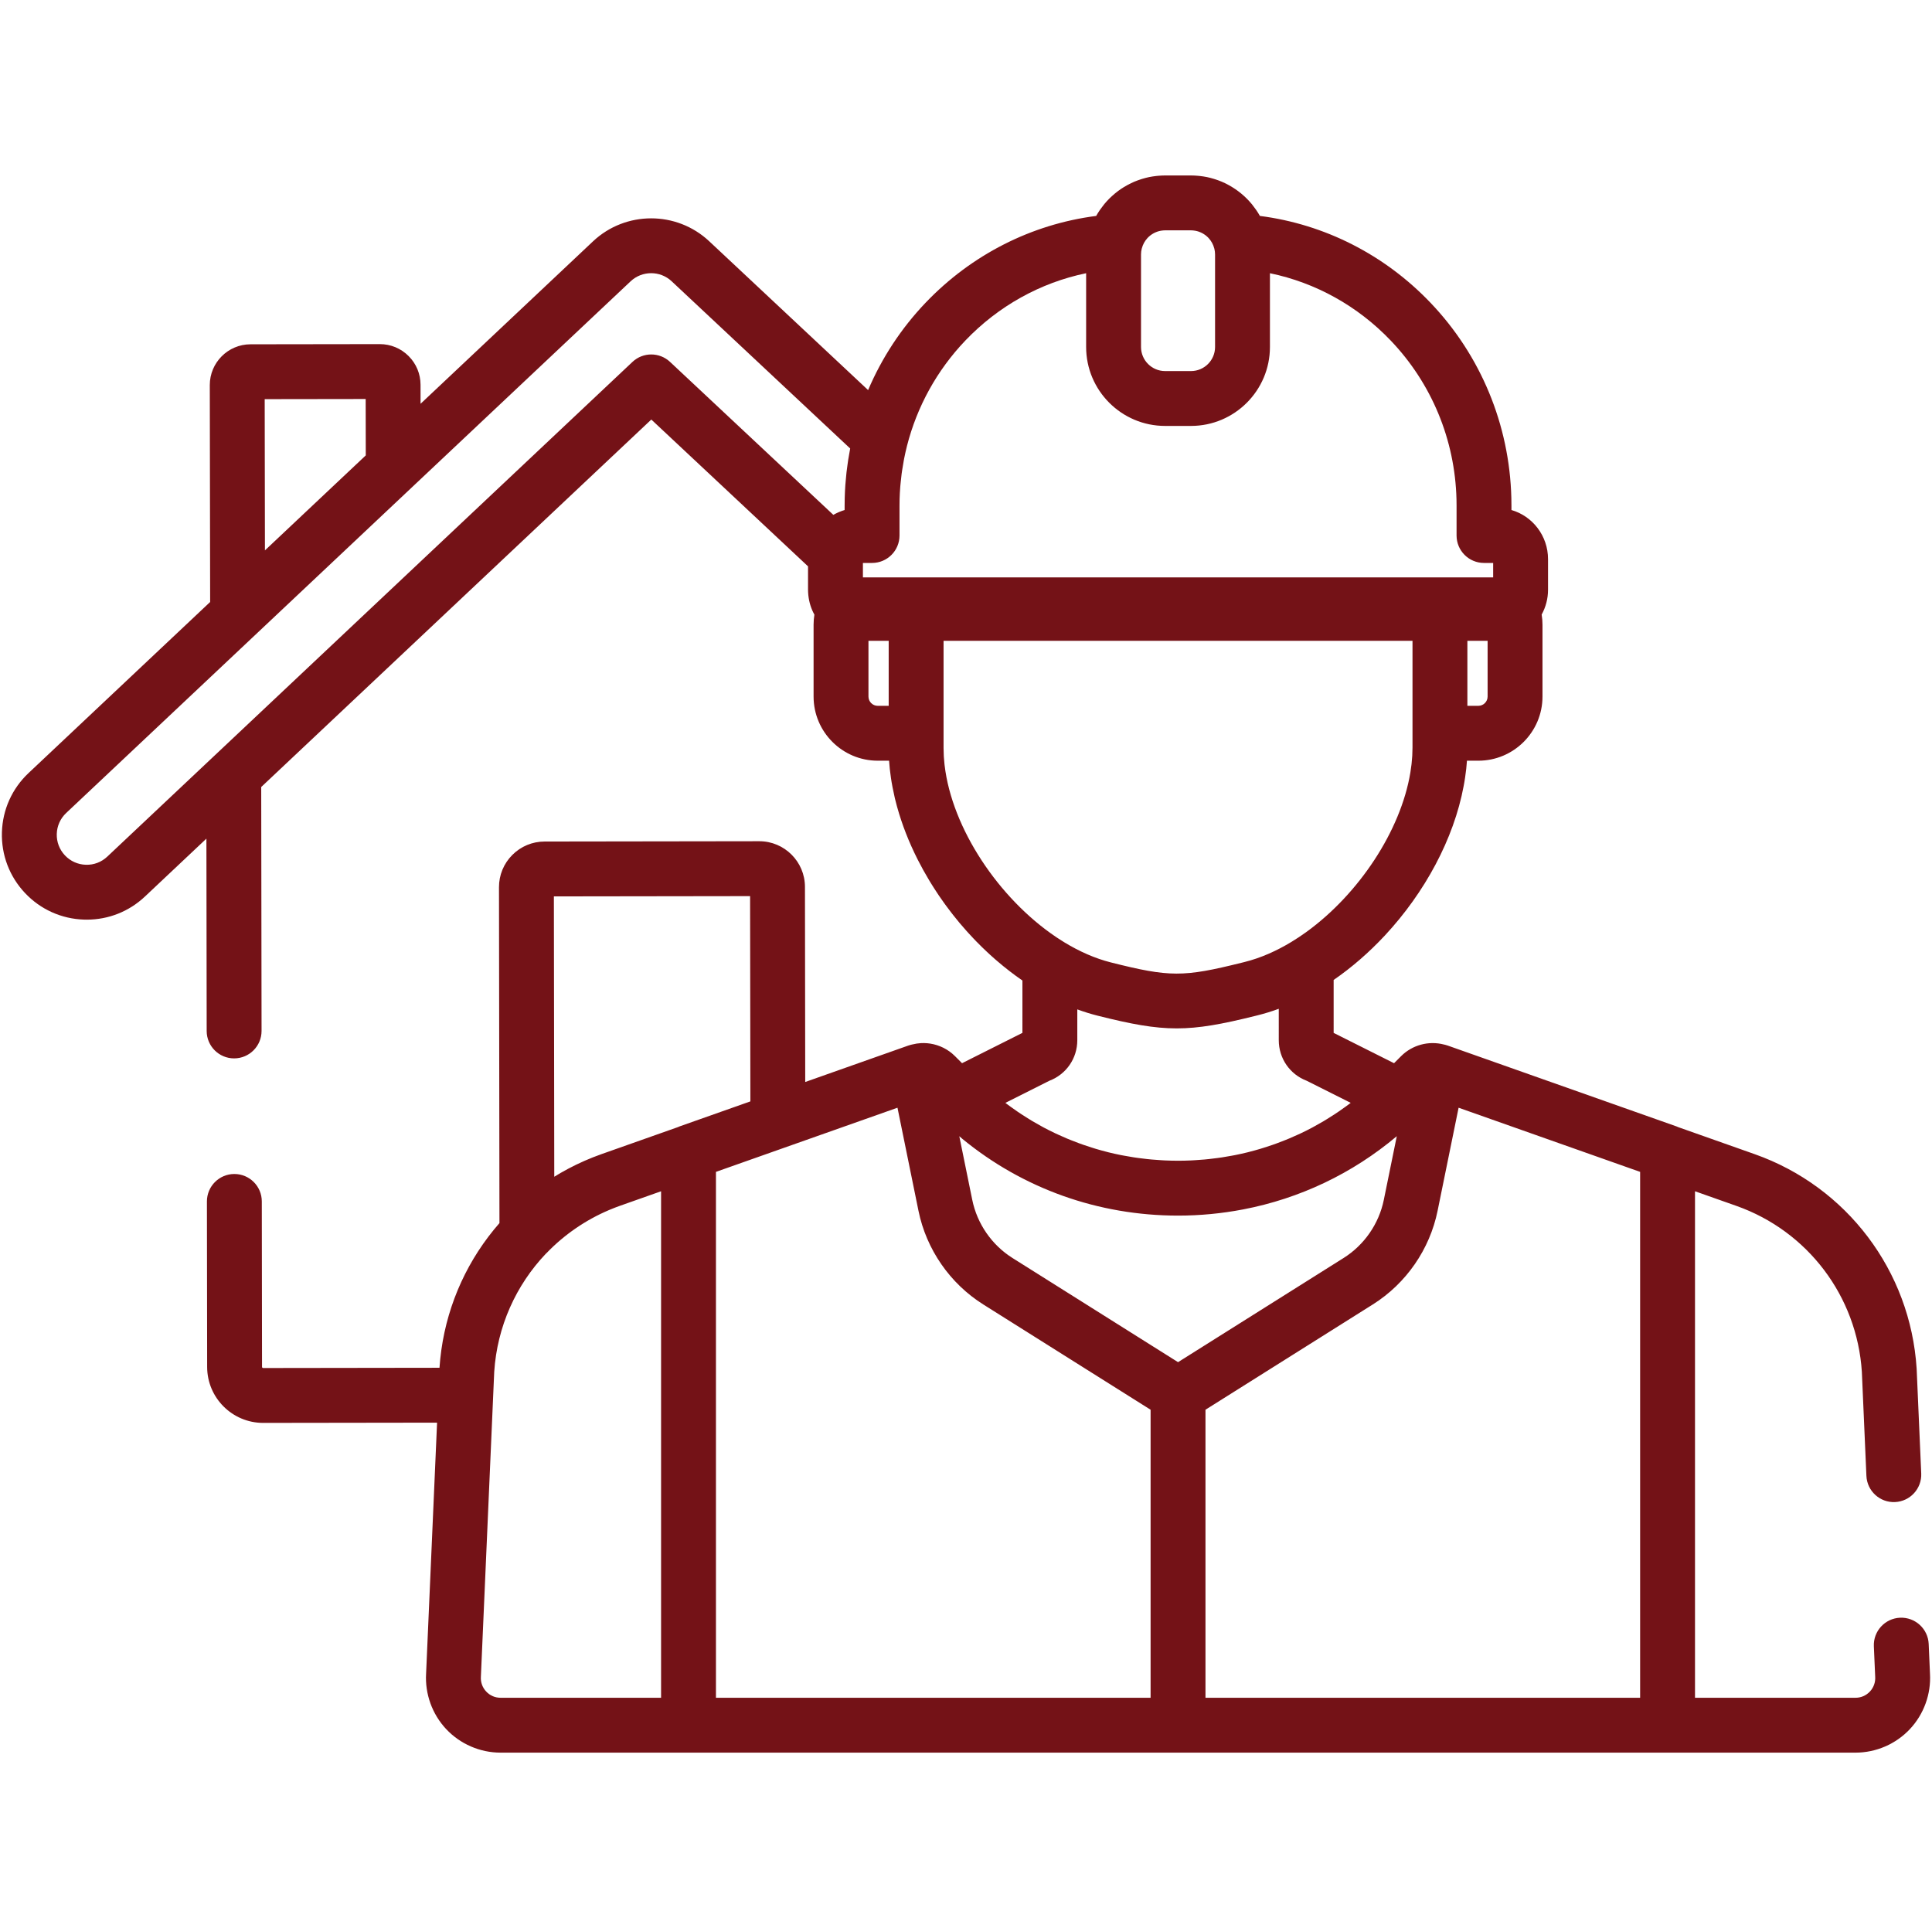 <svg width="513" height="512" viewBox="0 0 513 512" fill="none" xmlns="http://www.w3.org/2000/svg">
<g clip-path="url(#clip0_4054_149)">
<path d="M512.464 444.408L512.12 436.539C511.944 432.518 508.519 429.407 504.522 429.579C500.502 429.755 497.386 433.156 497.562 437.177L497.909 445.109C497.912 445.157 497.914 445.205 497.917 445.253C498.011 446.719 497.509 448.116 496.505 449.186C495.507 450.25 494.155 450.836 492.699 450.836H450.071V316.337L461.061 320.221C480 326.914 493.069 344.199 494.374 364.272L495.582 391.907C495.758 395.927 499.154 399.051 503.179 398.867C507.2 398.691 510.316 395.29 510.14 391.27L508.929 363.562C508.926 363.514 508.924 363.466 508.921 363.418C507.27 337.48 490.39 315.131 465.916 306.483L445.566 299.291C445.446 299.241 445.335 299.177 445.212 299.134L384.436 277.654C384.426 277.65 384.415 277.646 384.405 277.643C384.179 277.565 383.955 277.499 383.727 277.44C383.612 277.409 383.496 277.389 383.381 277.364C379.359 276.323 375.001 277.48 372.037 280.449L370.158 282.331L354.121 274.281L354.119 260.223C358.965 256.887 363.529 252.908 367.673 248.468C367.722 248.415 367.771 248.363 367.82 248.31C378.285 237.04 386.009 222.852 388.637 208.756C388.707 208.384 388.776 208.011 388.839 207.639C388.904 207.253 388.965 206.868 389.022 206.483C389.118 205.839 389.202 205.196 389.276 204.554C389.294 204.4 389.317 204.245 389.333 204.091C389.407 203.393 389.47 202.696 389.517 202.002H392.541C401.933 202.002 409.574 194.361 409.574 184.969V165.878C409.574 164.975 409.495 164.08 409.354 163.196C410.428 161.245 411.046 159.003 411.046 156.614V148.474C411.046 142.285 406.933 137.052 401.331 135.434V134.285C401.331 133.59 401.322 132.896 401.305 132.206C400.812 112.777 393.183 94.372 379.826 80.383C367.641 67.622 351.702 59.544 334.536 57.339C334.274 56.869 333.99 56.415 333.695 55.969C333.619 55.855 333.539 55.745 333.461 55.632C333.163 55.2 332.849 54.781 332.521 54.375C332.463 54.304 332.408 54.231 332.35 54.161C331.944 53.672 331.518 53.202 331.07 52.753C331.055 52.738 331.039 52.724 331.023 52.708C330.587 52.274 330.131 51.862 329.659 51.468C329.606 51.424 329.554 51.379 329.501 51.335C328.529 50.539 327.486 49.834 326.385 49.223C326.286 49.168 326.188 49.113 326.088 49.059C325.541 48.767 324.984 48.493 324.411 48.25C324.382 48.238 324.351 48.228 324.321 48.215C323.792 47.993 323.25 47.799 322.701 47.621C322.552 47.572 322.402 47.525 322.252 47.48C321.669 47.306 321.081 47.147 320.48 47.023C320.446 47.016 320.412 47.012 320.378 47.006C319.803 46.89 319.219 46.806 318.629 46.738C318.467 46.719 318.305 46.703 318.142 46.688C317.514 46.631 316.882 46.592 316.242 46.592H309.365C308.725 46.592 308.093 46.631 307.465 46.688C307.301 46.703 307.139 46.72 306.977 46.738C306.389 46.805 305.806 46.89 305.232 47.005C305.197 47.012 305.162 47.016 305.127 47.023C304.527 47.147 303.938 47.305 303.356 47.479C303.205 47.524 303.055 47.572 302.905 47.621C302.357 47.799 301.816 47.993 301.287 48.214C301.257 48.227 301.225 48.237 301.195 48.25C300.622 48.493 300.066 48.767 299.519 49.058C299.418 49.112 299.318 49.168 299.218 49.223C298.684 49.519 298.16 49.833 297.654 50.174C297.653 50.175 297.651 50.176 297.65 50.177C297.116 50.537 296.603 50.926 296.104 51.334C296.05 51.378 295.997 51.424 295.944 51.469C295.473 51.862 295.018 52.273 294.583 52.706C294.567 52.722 294.55 52.737 294.534 52.753C294.087 53.201 293.661 53.671 293.256 54.159C293.197 54.23 293.141 54.303 293.083 54.375C292.755 54.78 292.442 55.199 292.144 55.63C292.066 55.743 291.985 55.853 291.909 55.968C291.614 56.413 291.33 56.868 291.068 57.338C273.903 59.543 257.963 67.622 245.779 80.381C239.27 87.198 234.134 95.068 230.508 103.589L188.305 64.054C179.643 55.94 166.09 55.958 157.452 64.097L111.672 107.223L111.664 102.181C111.66 99.291 110.531 96.576 108.484 94.536C106.441 92.499 103.73 91.378 100.846 91.378C100.841 91.378 100.835 91.378 100.83 91.378L66.51 91.426C60.546 91.435 55.699 96.294 55.706 102.261L55.8 159.856L7.581 205.28C3.2 209.407 0.689 214.992 0.51 221.008C0.331 227.024 2.505 232.749 6.631 237.128C10.757 241.509 16.342 244.02 22.358 244.2C22.589 244.207 22.818 244.21 23.047 244.21C28.81 244.21 34.267 242.047 38.479 238.078L54.808 222.695L54.879 273.776C54.885 277.796 58.145 281.051 62.165 281.051C62.168 281.051 62.172 281.051 62.175 281.051C66.199 281.045 69.457 277.779 69.451 273.755L69.36 208.987L172.942 111.408L214.556 150.392V156.613C214.556 157.035 214.581 157.453 214.619 157.868C214.626 157.945 214.632 158.022 214.641 158.099C214.835 159.92 215.379 161.656 216.244 163.22C216.106 164.095 216.029 164.982 216.029 165.877V184.968C216.029 194.36 223.67 202.001 233.063 202.001H236.077C236.124 202.721 236.188 203.443 236.264 204.168C236.285 204.372 236.314 204.577 236.338 204.781C236.408 205.382 236.486 205.984 236.575 206.588C236.628 206.95 236.684 207.313 236.744 207.675C236.816 208.106 236.897 208.539 236.978 208.971C237.146 209.866 237.335 210.762 237.544 211.657C237.582 211.821 237.617 211.985 237.657 212.149C237.802 212.75 237.959 213.35 238.122 213.95C238.155 214.07 238.188 214.191 238.222 214.311C239.519 218.991 241.345 223.638 243.617 228.145C243.641 228.193 243.665 228.241 243.69 228.289C244.598 230.083 245.576 231.852 246.62 233.593C246.758 233.823 246.894 234.053 247.034 234.282C247.316 234.743 247.602 235.202 247.893 235.658C248.113 236.003 248.337 236.346 248.562 236.688C248.815 237.073 249.065 237.46 249.324 237.842C249.786 238.523 250.26 239.197 250.742 239.867C250.948 240.153 251.159 240.434 251.368 240.718C251.727 241.205 252.091 241.689 252.461 242.169C252.663 242.431 252.864 242.693 253.068 242.952C253.571 243.591 254.083 244.225 254.604 244.851C254.679 244.941 254.751 245.032 254.826 245.121C255.399 245.804 255.985 246.475 256.579 247.141C256.788 247.376 257 247.607 257.211 247.839C257.629 248.298 258.052 248.753 258.48 249.203C258.717 249.452 258.952 249.702 259.191 249.948C259.705 250.476 260.226 250.997 260.752 251.512C261.131 251.883 261.516 252.246 261.902 252.609C262.225 252.913 262.548 253.218 262.876 253.517C263.273 253.88 263.674 254.236 264.077 254.59C264.291 254.778 264.507 254.964 264.723 255.149C266.902 257.026 269.159 258.773 271.482 260.373L271.48 274.278L255.448 282.33L253.566 280.445C251.764 278.64 249.447 277.504 247.004 277.123C246.733 277.081 246.46 277.048 246.186 277.024C245.912 277.001 245.637 276.986 245.361 276.982C245.086 276.978 244.809 276.983 244.534 276.998C243.778 277.039 243.023 277.158 242.278 277.347C242.136 277.377 241.993 277.405 241.851 277.443C241.629 277.501 241.363 277.58 241.167 277.65L213.81 287.319L213.738 235.495C213.729 228.813 208.29 223.385 201.611 223.385C201.605 223.385 201.6 223.385 201.594 223.385L144.604 223.465C141.365 223.47 138.321 224.735 136.034 227.029C133.747 229.322 132.489 232.37 132.494 235.609L132.619 324.79C132.609 324.802 132.599 324.814 132.588 324.826C132.391 325.05 132.204 325.282 132.01 325.509C131.7 325.872 131.388 326.233 131.086 326.604C130.896 326.837 130.715 327.077 130.529 327.313C130.234 327.685 129.937 328.055 129.651 328.434C129.468 328.676 129.294 328.925 129.114 329.17C128.835 329.55 128.552 329.928 128.281 330.315C128.106 330.564 127.941 330.82 127.77 331.071C127.505 331.46 127.237 331.848 126.98 332.243C126.813 332.5 126.655 332.764 126.492 333.024C126.242 333.421 125.989 333.817 125.748 334.22C125.591 334.482 125.444 334.75 125.29 335.014C125.054 335.422 124.814 335.828 124.586 336.241C124.436 336.514 124.295 336.792 124.149 337.068C123.931 337.479 123.709 337.887 123.499 338.303C123.352 338.594 123.216 338.89 123.073 339.183C122.875 339.59 122.674 339.995 122.484 340.407C122.345 340.708 122.217 341.014 122.083 341.318C121.902 341.729 121.717 342.137 121.544 342.552C121.414 342.864 121.294 343.182 121.169 343.497C121.005 343.908 120.837 344.317 120.682 344.732C120.56 345.058 120.449 345.388 120.332 345.716C120.186 346.127 120.035 346.536 119.896 346.95C119.784 347.285 119.683 347.625 119.577 347.962C119.447 348.374 119.312 348.784 119.19 349.2C119.089 349.545 118.999 349.894 118.903 350.241C118.789 350.655 118.67 351.067 118.564 351.484C118.475 351.834 118.397 352.189 118.314 352.542C118.215 352.96 118.111 353.377 118.02 353.798C117.942 354.16 117.876 354.526 117.804 354.89C117.722 355.306 117.635 355.72 117.56 356.138C117.493 356.516 117.438 356.897 117.378 357.276C117.313 357.685 117.242 358.093 117.185 358.504C117.13 358.894 117.088 359.287 117.041 359.678C116.992 360.084 116.937 360.488 116.895 360.896C116.854 361.293 116.826 361.693 116.793 362.092C116.762 362.464 116.723 362.835 116.698 363.208L69.874 363.273C69.71 363.273 69.577 363.14 69.577 362.976L69.516 319.026C69.51 315.005 66.25 311.75 62.23 311.75C62.227 311.75 62.223 311.75 62.22 311.75C58.196 311.756 54.938 315.022 54.944 319.046L55.005 362.997C55.017 371.189 61.685 377.845 69.874 377.845C69.881 377.845 69.888 377.845 69.894 377.845L116.055 377.781L113.141 444.408C112.818 449.827 114.76 455.199 118.474 459.157C122.201 463.129 127.462 465.407 132.906 465.407H492.699C498.143 465.407 503.403 463.129 507.13 459.157C510.845 455.199 512.787 449.827 512.464 444.408ZM395.002 184.968C395.002 186.325 393.898 187.429 392.541 187.429H389.631V170.169H395.002V184.968ZM303.159 66.046C303.166 66.02 303.178 65.996 303.185 65.97C303.453 64.924 303.972 63.996 304.664 63.24C304.681 63.221 304.698 63.202 304.715 63.184C304.934 62.95 305.171 62.734 305.422 62.536C305.451 62.513 305.482 62.491 305.512 62.469C306.02 62.083 306.585 61.775 307.191 61.554C307.237 61.537 307.282 61.519 307.328 61.504C307.619 61.406 307.919 61.329 308.226 61.273C308.281 61.263 308.337 61.256 308.392 61.248C308.711 61.199 309.034 61.166 309.364 61.166H316.241C316.571 61.166 316.895 61.199 317.213 61.248C317.268 61.256 317.324 61.263 317.379 61.273C317.685 61.329 317.985 61.405 318.276 61.504C318.323 61.52 318.369 61.538 318.416 61.555C319.02 61.775 319.584 62.083 320.091 62.468C320.122 62.491 320.154 62.514 320.184 62.537C320.434 62.734 320.669 62.949 320.888 63.182C320.907 63.202 320.924 63.222 320.942 63.242C321.633 63.998 322.151 64.924 322.419 65.969C322.426 65.995 322.438 66.018 322.445 66.044C322.564 66.53 322.634 67.036 322.634 67.558V92.143C322.634 95.668 319.766 98.536 316.242 98.536H309.365C305.84 98.536 302.972 95.668 302.972 92.143V67.558C302.972 67.036 303.041 66.532 303.159 66.046ZM97.098 105.954L97.122 120.928L70.349 146.15L70.284 105.992L97.098 105.954ZM225.619 119.819C225.48 120.567 225.344 121.315 225.226 122.069C225.16 122.491 225.106 122.913 225.047 123.336C224.951 124.023 224.853 124.709 224.775 125.4C224.709 125.979 224.663 126.559 224.61 127.139C224.561 127.684 224.502 128.226 224.464 128.773C224.384 129.917 224.327 131.061 224.298 132.206C224.28 132.897 224.271 133.591 224.271 134.286V135.434C224.256 135.438 224.243 135.445 224.228 135.449C223.785 135.579 223.355 135.738 222.932 135.911C222.795 135.967 222.66 136.025 222.525 136.085C222.152 136.253 221.786 136.434 221.432 136.635C221.38 136.665 221.323 136.686 221.271 136.716L177.909 96.095C175.101 93.466 170.732 93.47 167.932 96.109L28.487 227.473C26.94 228.931 24.929 229.707 22.792 229.636C20.667 229.572 18.695 228.685 17.237 227.138C15.779 225.591 15.011 223.569 15.074 221.444C15.138 219.319 16.025 217.346 17.572 215.889L167.443 74.703C168.972 73.263 170.936 72.542 172.9 72.542C174.857 72.542 176.815 73.257 178.342 74.688L225.746 119.094C225.698 119.336 225.664 119.578 225.619 119.819ZM233.063 187.43C231.705 187.43 230.601 186.326 230.601 184.969V170.17H235.971V187.43H233.063ZM229.129 153.331V149.489H231.558C235.582 149.489 238.844 146.227 238.844 142.203V134.284C238.844 133.713 238.851 133.144 238.866 132.575C238.894 131.465 238.958 130.354 239.045 129.244C239.067 128.961 239.099 128.68 239.125 128.397C239.203 127.542 239.294 126.688 239.407 125.835C239.444 125.557 239.484 125.28 239.525 125.002C239.657 124.1 239.806 123.201 239.976 122.305C240.014 122.104 240.05 121.903 240.089 121.702C240.308 120.604 240.551 119.51 240.827 118.423C240.828 118.417 240.829 118.411 240.83 118.405C243.494 107.966 248.78 98.336 256.316 90.443C265.099 81.245 276.274 75.058 288.398 72.552V92.139C288.398 103.699 297.803 113.103 309.363 113.103H316.24C327.8 113.103 337.204 103.698 337.204 92.139V72.554C349.327 75.06 360.504 81.247 369.287 90.445C380.139 101.81 386.337 116.772 386.738 132.576C386.752 133.144 386.759 133.713 386.759 134.284V142.203C386.759 146.227 390.021 149.489 394.045 149.489H396.475V153.331H229.129ZM250.819 203.206C250.806 203.094 250.794 202.982 250.781 202.869C250.715 202.258 250.663 201.65 250.624 201.044C250.618 200.947 250.61 200.85 250.604 200.753C250.565 200.054 250.543 199.358 250.543 198.667V170.17H375.059V198.515C375.059 199.213 375.037 199.917 374.997 200.623C374.992 200.704 374.985 200.785 374.98 200.866C374.941 201.486 374.888 202.109 374.82 202.734C374.808 202.844 374.796 202.954 374.783 203.064C374.703 203.749 374.609 204.436 374.495 205.126C374.494 205.13 374.494 205.133 374.493 205.137C371.91 220.722 360.758 237.358 347.09 247.329C346.992 247.4 346.894 247.473 346.796 247.543C346.363 247.855 345.925 248.154 345.487 248.452C345.246 248.615 345.008 248.784 344.766 248.943C344.638 249.027 344.509 249.105 344.38 249.188C343.936 249.475 343.491 249.761 343.041 250.035C343.018 250.049 342.998 250.067 342.975 250.081C338.913 252.551 334.692 254.406 330.456 255.46L329.694 255.65C314.152 259.515 310.584 259.506 294.985 255.573C290.789 254.515 286.608 252.668 282.583 250.214C282.574 250.208 282.566 250.201 282.557 250.196C282.396 250.098 282.239 249.993 282.078 249.893C281.602 249.596 281.127 249.297 280.656 248.984C280.539 248.907 280.424 248.825 280.308 248.747C265.221 238.545 252.786 220.032 250.819 203.206ZM278.632 286.995C283.1 285.299 286.053 281.061 286.053 276.226L286.054 268.039C287.83 268.691 289.622 269.248 291.424 269.703C300.374 271.959 306.404 273.085 312.443 273.085C318.413 273.085 324.393 271.985 333.213 269.792L333.975 269.602C335.846 269.137 337.705 268.558 339.549 267.881L339.55 276.226C339.55 281.062 342.502 285.301 346.971 286.996L358.646 292.857C358.506 292.964 358.369 293.077 358.229 293.183C357.908 293.424 357.582 293.657 357.257 293.893C356.644 294.338 356.027 294.775 355.402 295.2C355.053 295.438 354.703 295.672 354.35 295.904C353.713 296.322 353.069 296.728 352.42 297.126C352.089 297.329 351.76 297.536 351.427 297.734C350.634 298.204 349.83 298.656 349.021 299.096C348.83 299.2 348.643 299.311 348.451 299.413C347.448 299.947 346.432 300.456 345.405 300.944C345.13 301.075 344.85 301.194 344.573 301.322C343.815 301.671 343.052 302.012 342.283 302.335C341.913 302.491 341.539 302.638 341.166 302.788C340.469 303.067 339.769 303.337 339.064 303.596C338.675 303.739 338.285 303.88 337.893 304.016C337.161 304.27 336.424 304.51 335.684 304.742C335.33 304.853 334.977 304.969 334.621 305.075C333.646 305.365 332.664 305.635 331.676 305.885C331.557 305.915 331.44 305.951 331.321 305.98C330.209 306.256 329.088 306.503 327.961 306.729C327.638 306.794 327.312 306.847 326.987 306.908C326.178 307.059 325.367 307.202 324.55 307.327C324.147 307.389 323.743 307.444 323.339 307.499C322.58 307.603 321.819 307.696 321.055 307.778C320.644 307.822 320.232 307.865 319.819 307.903C319.01 307.976 318.197 308.033 317.382 308.081C317.028 308.102 316.675 308.129 316.319 308.145C315.15 308.198 313.978 308.23 312.8 308.23C311.622 308.23 310.45 308.197 309.281 308.145C308.926 308.129 308.574 308.102 308.221 308.081C307.405 308.033 306.591 307.976 305.78 307.903C305.368 307.866 304.957 307.822 304.547 307.779C303.782 307.697 303.02 307.604 302.26 307.5C301.857 307.445 301.453 307.39 301.051 307.328C300.234 307.203 299.421 307.06 298.611 306.908C298.287 306.847 297.961 306.794 297.639 306.73C296.511 306.504 295.39 306.257 294.278 305.98C294.162 305.951 294.048 305.916 293.932 305.887C292.941 305.636 291.956 305.365 290.978 305.074C290.624 304.969 290.274 304.853 289.922 304.743C289.179 304.51 288.439 304.269 287.704 304.014C287.316 303.879 286.929 303.739 286.543 303.598C285.834 303.338 285.129 303.066 284.428 302.785C284.059 302.637 283.69 302.491 283.324 302.337C282.545 302.01 281.775 301.666 281.008 301.313C280.74 301.19 280.469 301.074 280.203 300.947C279.173 300.458 278.154 299.947 277.146 299.411C276.966 299.315 276.791 299.211 276.612 299.114C275.79 298.668 274.975 298.209 274.17 297.732C273.843 297.538 273.521 297.336 273.197 297.137C272.54 296.734 271.887 296.323 271.242 295.899C270.897 295.673 270.555 295.443 270.214 295.211C269.58 294.78 268.953 294.336 268.331 293.884C268.014 293.654 267.696 293.427 267.383 293.192C267.24 293.085 267.101 292.969 266.959 292.861L278.632 286.995ZM132.906 450.835C131.45 450.835 130.098 450.249 129.099 449.185C128.095 448.115 127.593 446.718 127.687 445.252C127.69 445.204 127.693 445.156 127.695 445.108L131.23 364.274C132.01 352.273 136.999 341.269 144.93 332.928C145.006 332.856 145.086 332.789 145.159 332.713C149.824 327.865 155.484 323.978 161.664 321.347C161.793 321.292 161.923 321.238 162.053 321.185C162.875 320.843 163.704 320.518 164.542 320.221L175.533 316.337V450.835H132.906ZM180.039 299.29L159.688 306.483C158.924 306.753 158.168 307.036 157.42 307.332C157.182 307.426 156.95 307.53 156.714 307.626C156.529 307.702 156.345 307.779 156.161 307.857C155.84 307.992 155.515 308.12 155.197 308.26C154.846 308.414 154.503 308.581 154.155 308.741C153.777 308.915 153.395 309.083 153.022 309.264C152.67 309.435 152.325 309.617 151.977 309.793C151.616 309.976 151.25 310.153 150.893 310.343C150.565 310.517 150.244 310.703 149.919 310.882C149.551 311.086 149.179 311.284 148.815 311.494C148.495 311.679 148.183 311.876 147.866 312.066C147.635 312.205 147.403 312.342 147.174 312.483L147.07 238.036L199.171 237.963L199.247 292.47L180.392 299.133C180.269 299.176 180.158 299.24 180.039 299.29ZM190.105 450.835V311.187L238.305 294.152L243.882 321.524C245.968 331.762 252.237 340.825 261.08 346.389L305.515 374.349V450.835H190.105ZM268.841 334.056C263.349 330.601 259.457 324.972 258.161 318.615L254.718 301.714C254.99 301.943 255.252 302.187 255.526 302.412C271.594 315.618 291.62 322.8 312.803 322.8C318.672 322.8 324.449 322.237 330.081 321.159C345.123 318.28 359.098 311.638 370.887 301.714L367.443 318.615C366.149 324.972 362.257 330.6 356.765 334.055L312.803 361.717L268.841 334.056ZM435.499 450.835H320.088V374.35L364.524 346.39C373.369 340.825 379.637 331.762 381.721 321.525L387.299 294.152L435.499 311.187V450.835Z" fill="#741217"/>
</g>
<defs>
<clipPath id="clip0_4054_149">
<rect width="511.999" height="511.999" fill="white" transform="translate(0.5)"/>
</clipPath>
</defs>
</svg>
